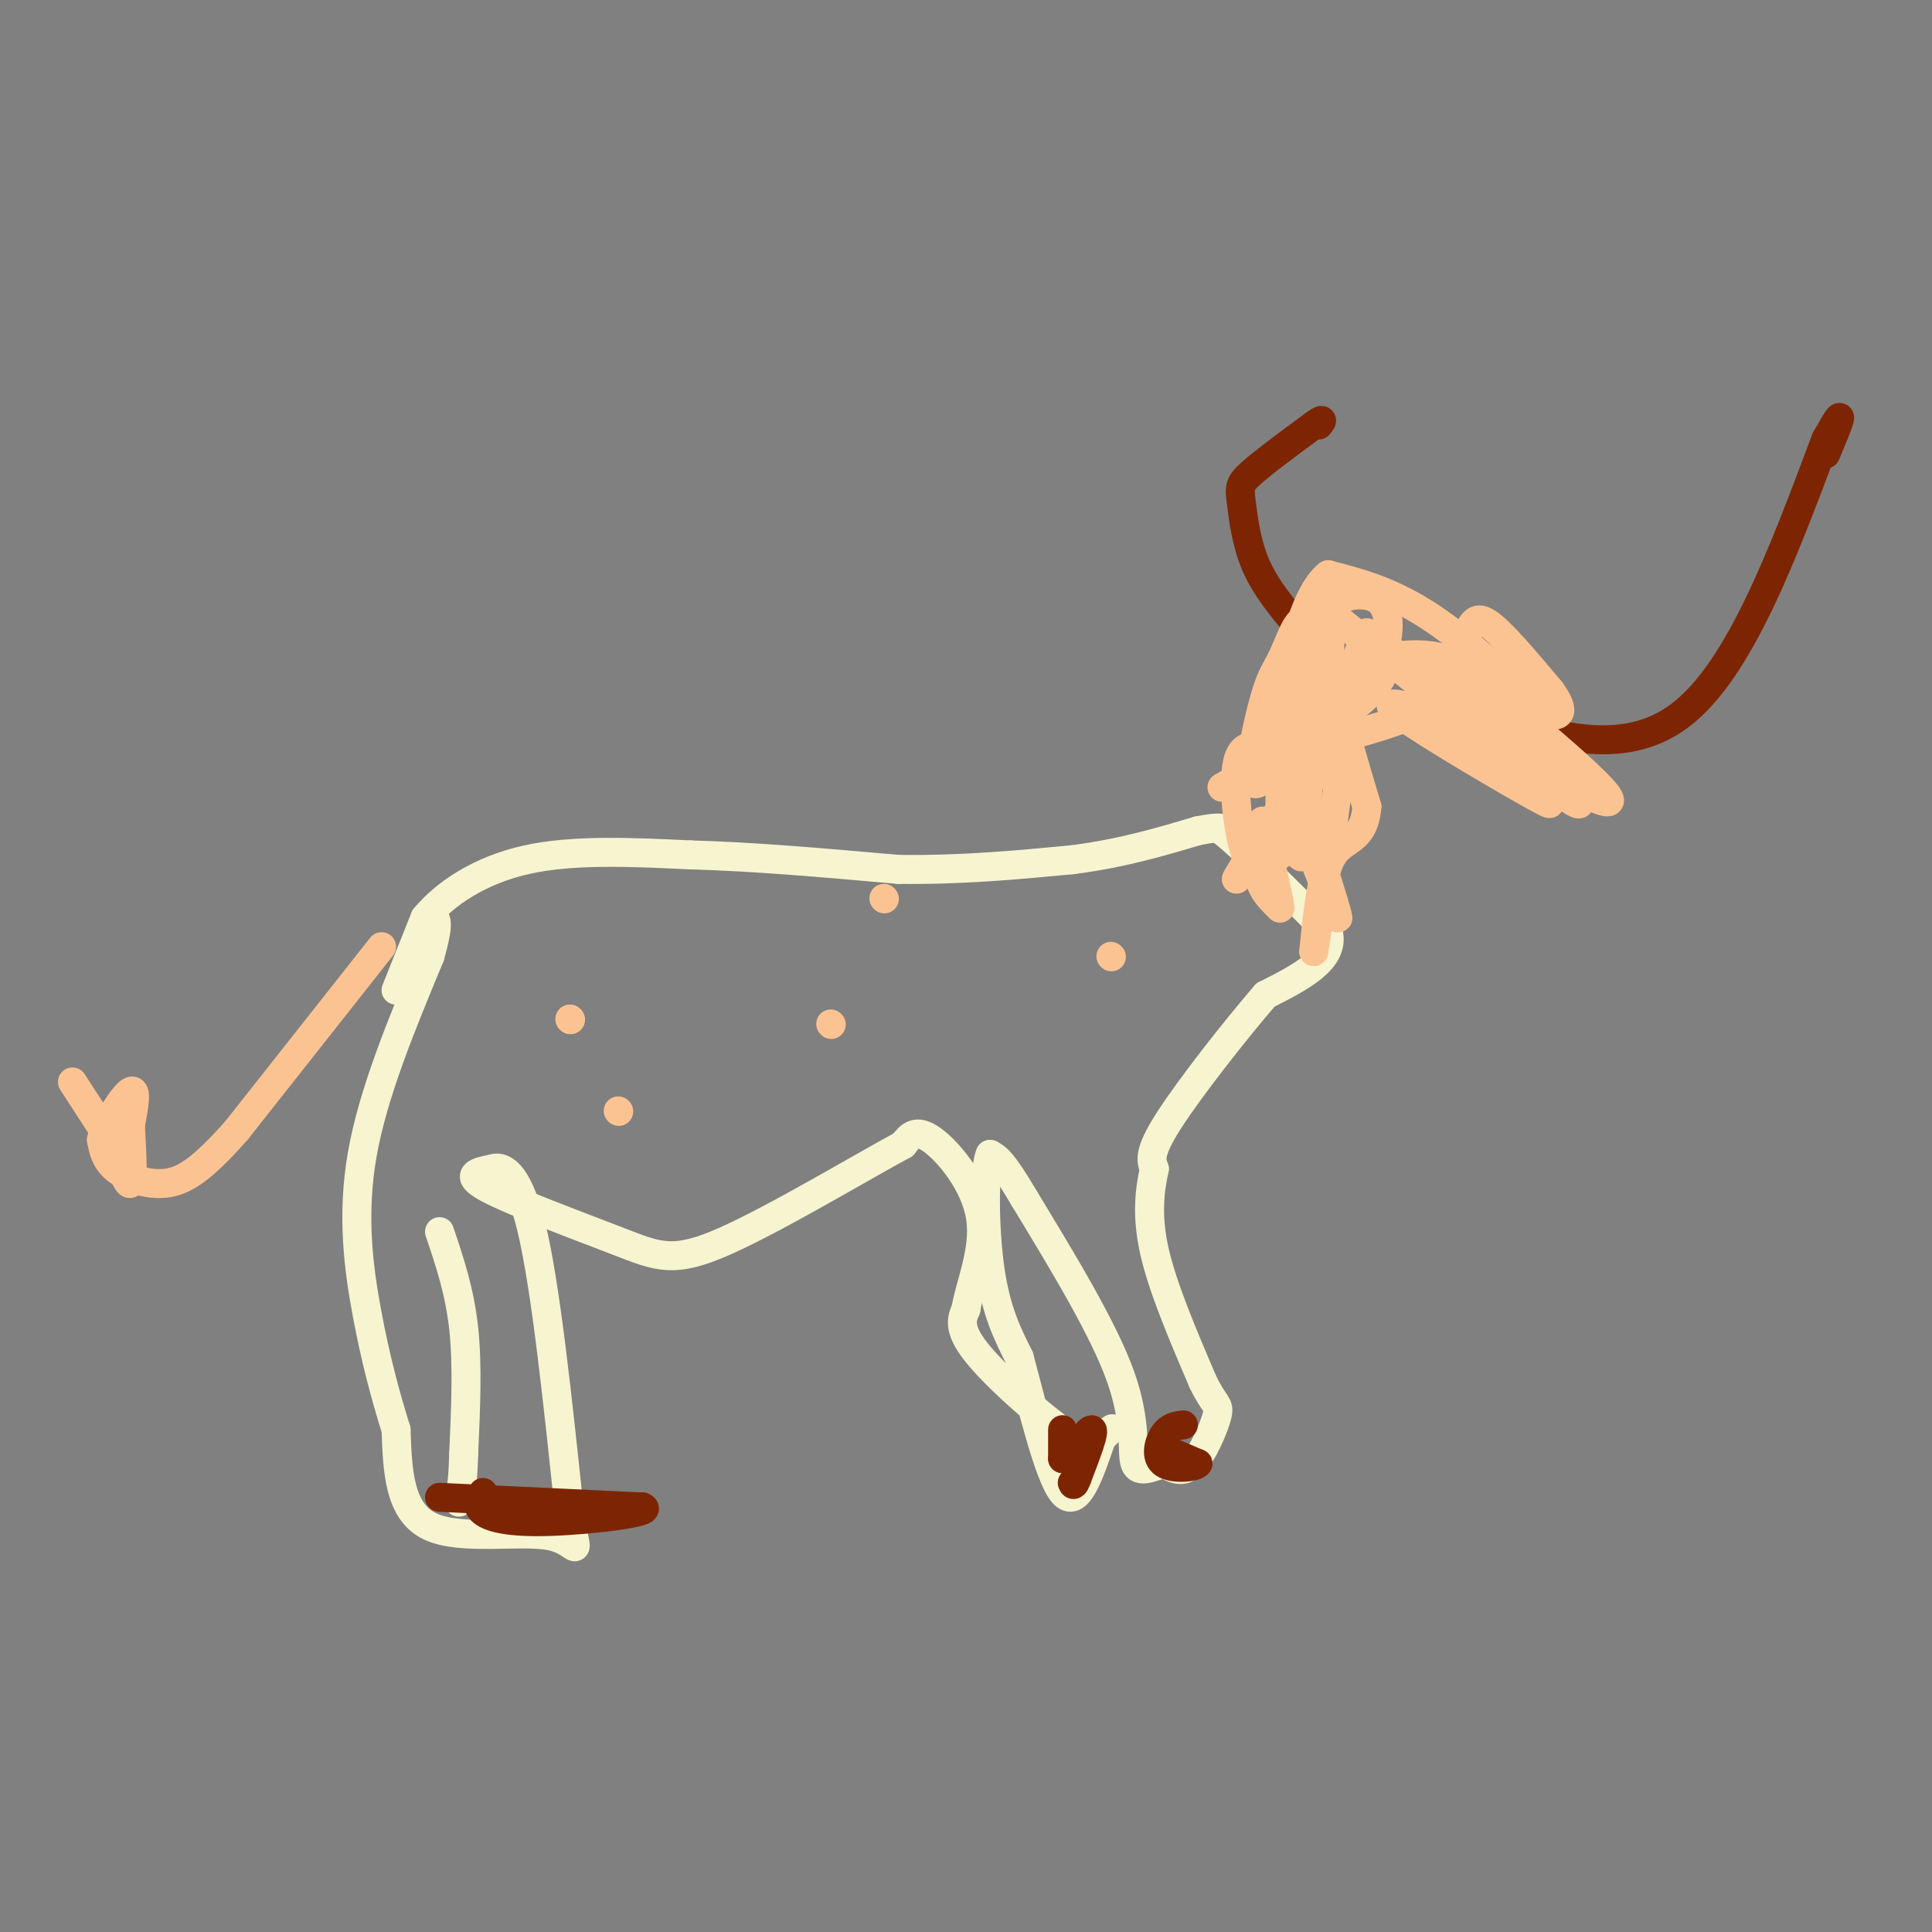 <svg viewBox='0 0 400 400' version='1.1' xmlns='http://www.w3.org/2000/svg' xmlns:xlink='http://www.w3.org/1999/xlink'><rect x="0" y="0" width="400" height="400" fill="#808080" stroke="none"/><g fill='none' stroke='rgb(247,245,208)' stroke-width='6' stroke-linecap='round' stroke-linejoin='round'><path d='M82,205c0.000,0.000 6.000,-15.000 6,-15'/><path d='M88,190c4.089,-4.956 11.311,-9.844 21,-12c9.689,-2.156 21.844,-1.578 34,-1'/><path d='M143,177c12.833,0.333 27.917,1.667 43,3'/><path d='M186,180c13.167,0.167 24.583,-0.917 36,-2'/><path d='M222,178c10.333,-1.333 18.167,-3.667 26,-6'/><path d='M248,172c5.167,-1.000 5.083,-0.500 5,0'/><path d='M253,172c4.500,3.500 13.250,12.250 22,21'/><path d='M275,193c1.500,5.667 -5.750,9.333 -13,13'/><path d='M262,206c-6.333,7.356 -15.667,19.244 -20,26c-4.333,6.756 -3.667,8.378 -3,10'/><path d='M239,242c-0.911,4.133 -1.689,9.467 0,17c1.689,7.533 5.844,17.267 10,27'/><path d='M249,286c2.452,5.167 3.583,4.583 3,7c-0.583,2.417 -2.881,7.833 -5,10c-2.119,2.167 -4.060,1.083 -6,0'/><path d='M241,303c-2.345,0.631 -5.208,2.208 -6,0c-0.792,-2.208 0.488,-8.202 -3,-18c-3.488,-9.798 -11.744,-23.399 -20,-37'/><path d='M212,248c-4.500,-7.667 -5.750,-8.333 -7,-9'/><path d='M205,239c-1.356,3.133 -1.244,15.467 0,24c1.244,8.533 3.622,13.267 6,18'/><path d='M211,281c2.578,9.511 6.022,24.289 9,28c2.978,3.711 5.489,-3.644 8,-11'/><path d='M228,298c1.956,-2.289 2.844,-2.511 2,-2c-0.844,0.511 -3.422,1.756 -6,3'/><path d='M224,299c-5.467,-3.089 -16.133,-12.311 -21,-18c-4.867,-5.689 -3.933,-7.844 -3,-10'/><path d='M200,271c0.738,-4.881 4.083,-12.083 3,-19c-1.083,-6.917 -6.595,-13.548 -10,-16c-3.405,-2.452 -4.702,-0.726 -6,1'/><path d='M187,237c-8.408,4.522 -26.429,15.325 -37,20c-10.571,4.675 -13.692,3.220 -22,0c-8.308,-3.220 -21.802,-8.206 -27,-11c-5.198,-2.794 -2.099,-3.397 1,-4'/><path d='M102,242c1.578,-0.622 5.022,-0.178 8,12c2.978,12.178 5.489,36.089 8,60'/><path d='M118,314c1.738,10.071 2.083,5.250 -4,4c-6.083,-1.250 -18.595,1.071 -25,-2c-6.405,-3.071 -6.702,-11.536 -7,-20'/><path d='M82,296c-2.214,-7.048 -4.250,-14.667 -6,-24c-1.750,-9.333 -3.214,-20.381 -1,-33c2.214,-12.619 8.107,-26.810 14,-41'/><path d='M89,198c2.333,-8.167 1.167,-8.083 0,-8'/><path d='M91,255c2.083,6.167 4.167,12.333 5,20c0.833,7.667 0.417,16.833 0,26'/><path d='M96,301c-0.167,6.000 -0.583,8.000 -1,10'/></g>
<g fill='none' stroke='rgb(125,37,2)' stroke-width='6' stroke-linecap='round' stroke-linejoin='round'><path d='M91,310c0.000,0.000 42.000,2.000 42,2'/><path d='M133,312c3.036,1.060 -10.375,2.708 -19,3c-8.625,0.292 -12.464,-0.774 -14,-2c-1.536,-1.226 -0.768,-2.613 0,-4'/><path d='M220,296c0.000,0.000 0.000,6.000 0,6'/><path d='M220,302c1.467,-0.844 5.133,-5.956 6,-6c0.867,-0.044 -1.067,4.978 -3,10'/><path d='M223,306c-0.667,1.833 -0.833,1.417 -1,1'/><path d='M241,300c0.000,0.000 7.000,3.000 7,3'/><path d='M248,303c-0.452,0.798 -5.083,1.292 -7,0c-1.917,-1.292 -1.119,-4.369 0,-6c1.119,-1.631 2.560,-1.815 4,-2'/><path d='M269,130c-3.482,-4.143 -6.964,-8.286 -9,-13c-2.036,-4.714 -2.625,-10.000 -3,-13c-0.375,-3.000 -0.536,-3.714 2,-6c2.536,-2.286 7.768,-6.143 13,-10'/><path d='M272,88c2.333,-1.667 1.667,-0.833 1,0'/><path d='M305,147c15.417,5.167 30.833,10.333 43,1c12.167,-9.333 21.083,-33.167 30,-57'/><path d='M378,91c5.000,-9.000 2.500,-3.000 0,3'/></g>
<g fill='none' stroke='rgb(252,195,146)' stroke-width='6' stroke-linecap='round' stroke-linejoin='round'><path d='M253,163c11.667,-6.500 23.333,-13.000 29,-18c5.667,-5.000 5.333,-8.500 5,-12'/><path d='M287,133c0.845,-3.857 0.458,-7.500 -2,-9c-2.458,-1.500 -6.988,-0.857 -9,1c-2.012,1.857 -1.506,4.929 -1,8'/><path d='M275,133c-0.282,5.123 -0.488,13.930 -1,18c-0.512,4.070 -1.330,3.404 3,2c4.330,-1.404 13.809,-3.544 19,-7c5.191,-3.456 6.096,-8.228 7,-13'/><path d='M303,133c1.622,-3.533 2.178,-5.867 5,-4c2.822,1.867 7.911,7.933 13,14'/><path d='M321,143c2.600,3.556 2.600,5.444 0,5c-2.600,-0.444 -7.800,-3.222 -13,-6'/><path d='M308,142c-7.655,-2.857 -20.292,-7.000 -23,-8c-2.708,-1.000 4.512,1.143 11,6c6.488,4.857 12.244,12.429 18,20'/><path d='M314,160c5.440,5.238 10.042,8.333 4,5c-6.042,-3.333 -22.726,-13.095 -28,-17c-5.274,-3.905 0.863,-1.952 7,0'/><path d='M297,148c10.556,5.333 33.444,18.667 36,18c2.556,-0.667 -15.222,-15.333 -33,-30'/><path d='M300,136c-0.512,0.274 14.708,15.958 22,24c7.292,8.042 6.655,8.440 -2,2c-8.655,-6.440 -25.327,-19.720 -42,-33'/><path d='M278,129c-6.167,0.833 -0.583,19.417 5,38'/><path d='M283,167c-0.600,7.244 -4.600,6.356 -7,10c-2.400,3.644 -3.200,11.822 -4,20'/><path d='M272,197c1.067,-7.333 5.733,-35.667 6,-45c0.267,-9.333 -3.867,0.333 -8,10'/><path d='M270,162c-3.167,6.833 -7.083,18.917 -10,18c-2.917,-0.917 -4.833,-14.833 -4,-21c0.833,-6.167 4.417,-4.583 8,-3'/><path d='M264,156c5.067,-2.689 13.733,-7.911 13,-4c-0.733,3.911 -10.867,16.956 -21,30'/><path d='M256,182c-0.333,0.000 9.333,-15.000 19,-30'/><path d='M118,211c0.000,0.000 0.100,0.100 0.1,0.1'/><path d='M118,211c0.000,0.000 0.100,0.100 0.1,0.1'/><path d='M172,212c0.000,0.000 0.100,0.100 0.1,0.1'/><path d='M128,230c0.000,0.000 0.100,0.100 0.1,0.1'/><path d='M230,198c0.000,0.000 0.100,0.100 0.1,0.1'/><path d='M183,186c0.000,0.000 0.100,0.100 0.1,0.1'/><path d='M79,196c0.000,0.000 -30.000,38.000 -30,38'/><path d='M49,234c-7.476,8.476 -11.167,10.667 -15,11c-3.833,0.333 -7.810,-1.190 -10,-3c-2.190,-1.810 -2.595,-3.905 -3,-6'/><path d='M21,236c0.867,-3.467 4.533,-9.133 6,-10c1.467,-0.867 0.733,3.067 0,7'/><path d='M27,233c0.202,4.250 0.708,11.375 0,12c-0.708,0.625 -2.631,-5.250 -3,-7c-0.369,-1.750 0.815,0.625 2,3'/><path d='M26,241c-1.500,-2.333 -6.250,-9.667 -11,-17'/><path d='M283,131c0.000,0.000 -11.000,27.000 -11,27'/><path d='M272,158c-4.333,8.200 -9.667,15.200 -11,20c-1.333,4.800 1.333,7.400 4,10'/><path d='M265,188c-0.013,-1.321 -2.045,-9.622 -3,-14c-0.955,-4.378 -0.834,-4.833 0,-3c0.834,1.833 2.381,5.952 3,6c0.619,0.048 0.309,-3.976 0,-8'/><path d='M265,169c0.003,-1.558 0.009,-1.453 0,-3c-0.009,-1.547 -0.033,-4.744 3,2c3.033,6.744 9.124,23.431 9,22c-0.124,-1.431 -6.464,-20.980 -9,-28c-2.536,-7.020 -1.268,-1.510 0,4'/><path d='M268,166c0.324,5.220 1.133,16.269 2,9c0.867,-7.269 1.793,-32.857 1,-42c-0.793,-9.143 -3.305,-1.843 -5,2c-1.695,3.843 -2.572,4.227 -4,9c-1.428,4.773 -3.408,13.935 -3,17c0.408,3.065 3.204,0.032 6,-3'/><path d='M265,158c1.244,-1.978 1.356,-5.422 4,-9c2.644,-3.578 7.822,-7.289 13,-11'/><path d='M282,138c5.533,-2.556 12.867,-3.444 19,-1c6.133,2.444 11.067,8.222 16,14'/><path d='M317,151c3.262,1.786 3.417,-0.750 -1,-6c-4.417,-5.250 -13.405,-13.214 -21,-18c-7.595,-4.786 -13.798,-6.393 -20,-8'/><path d='M275,119c-5.167,4.000 -8.083,18.000 -11,32'/></g>
</svg>